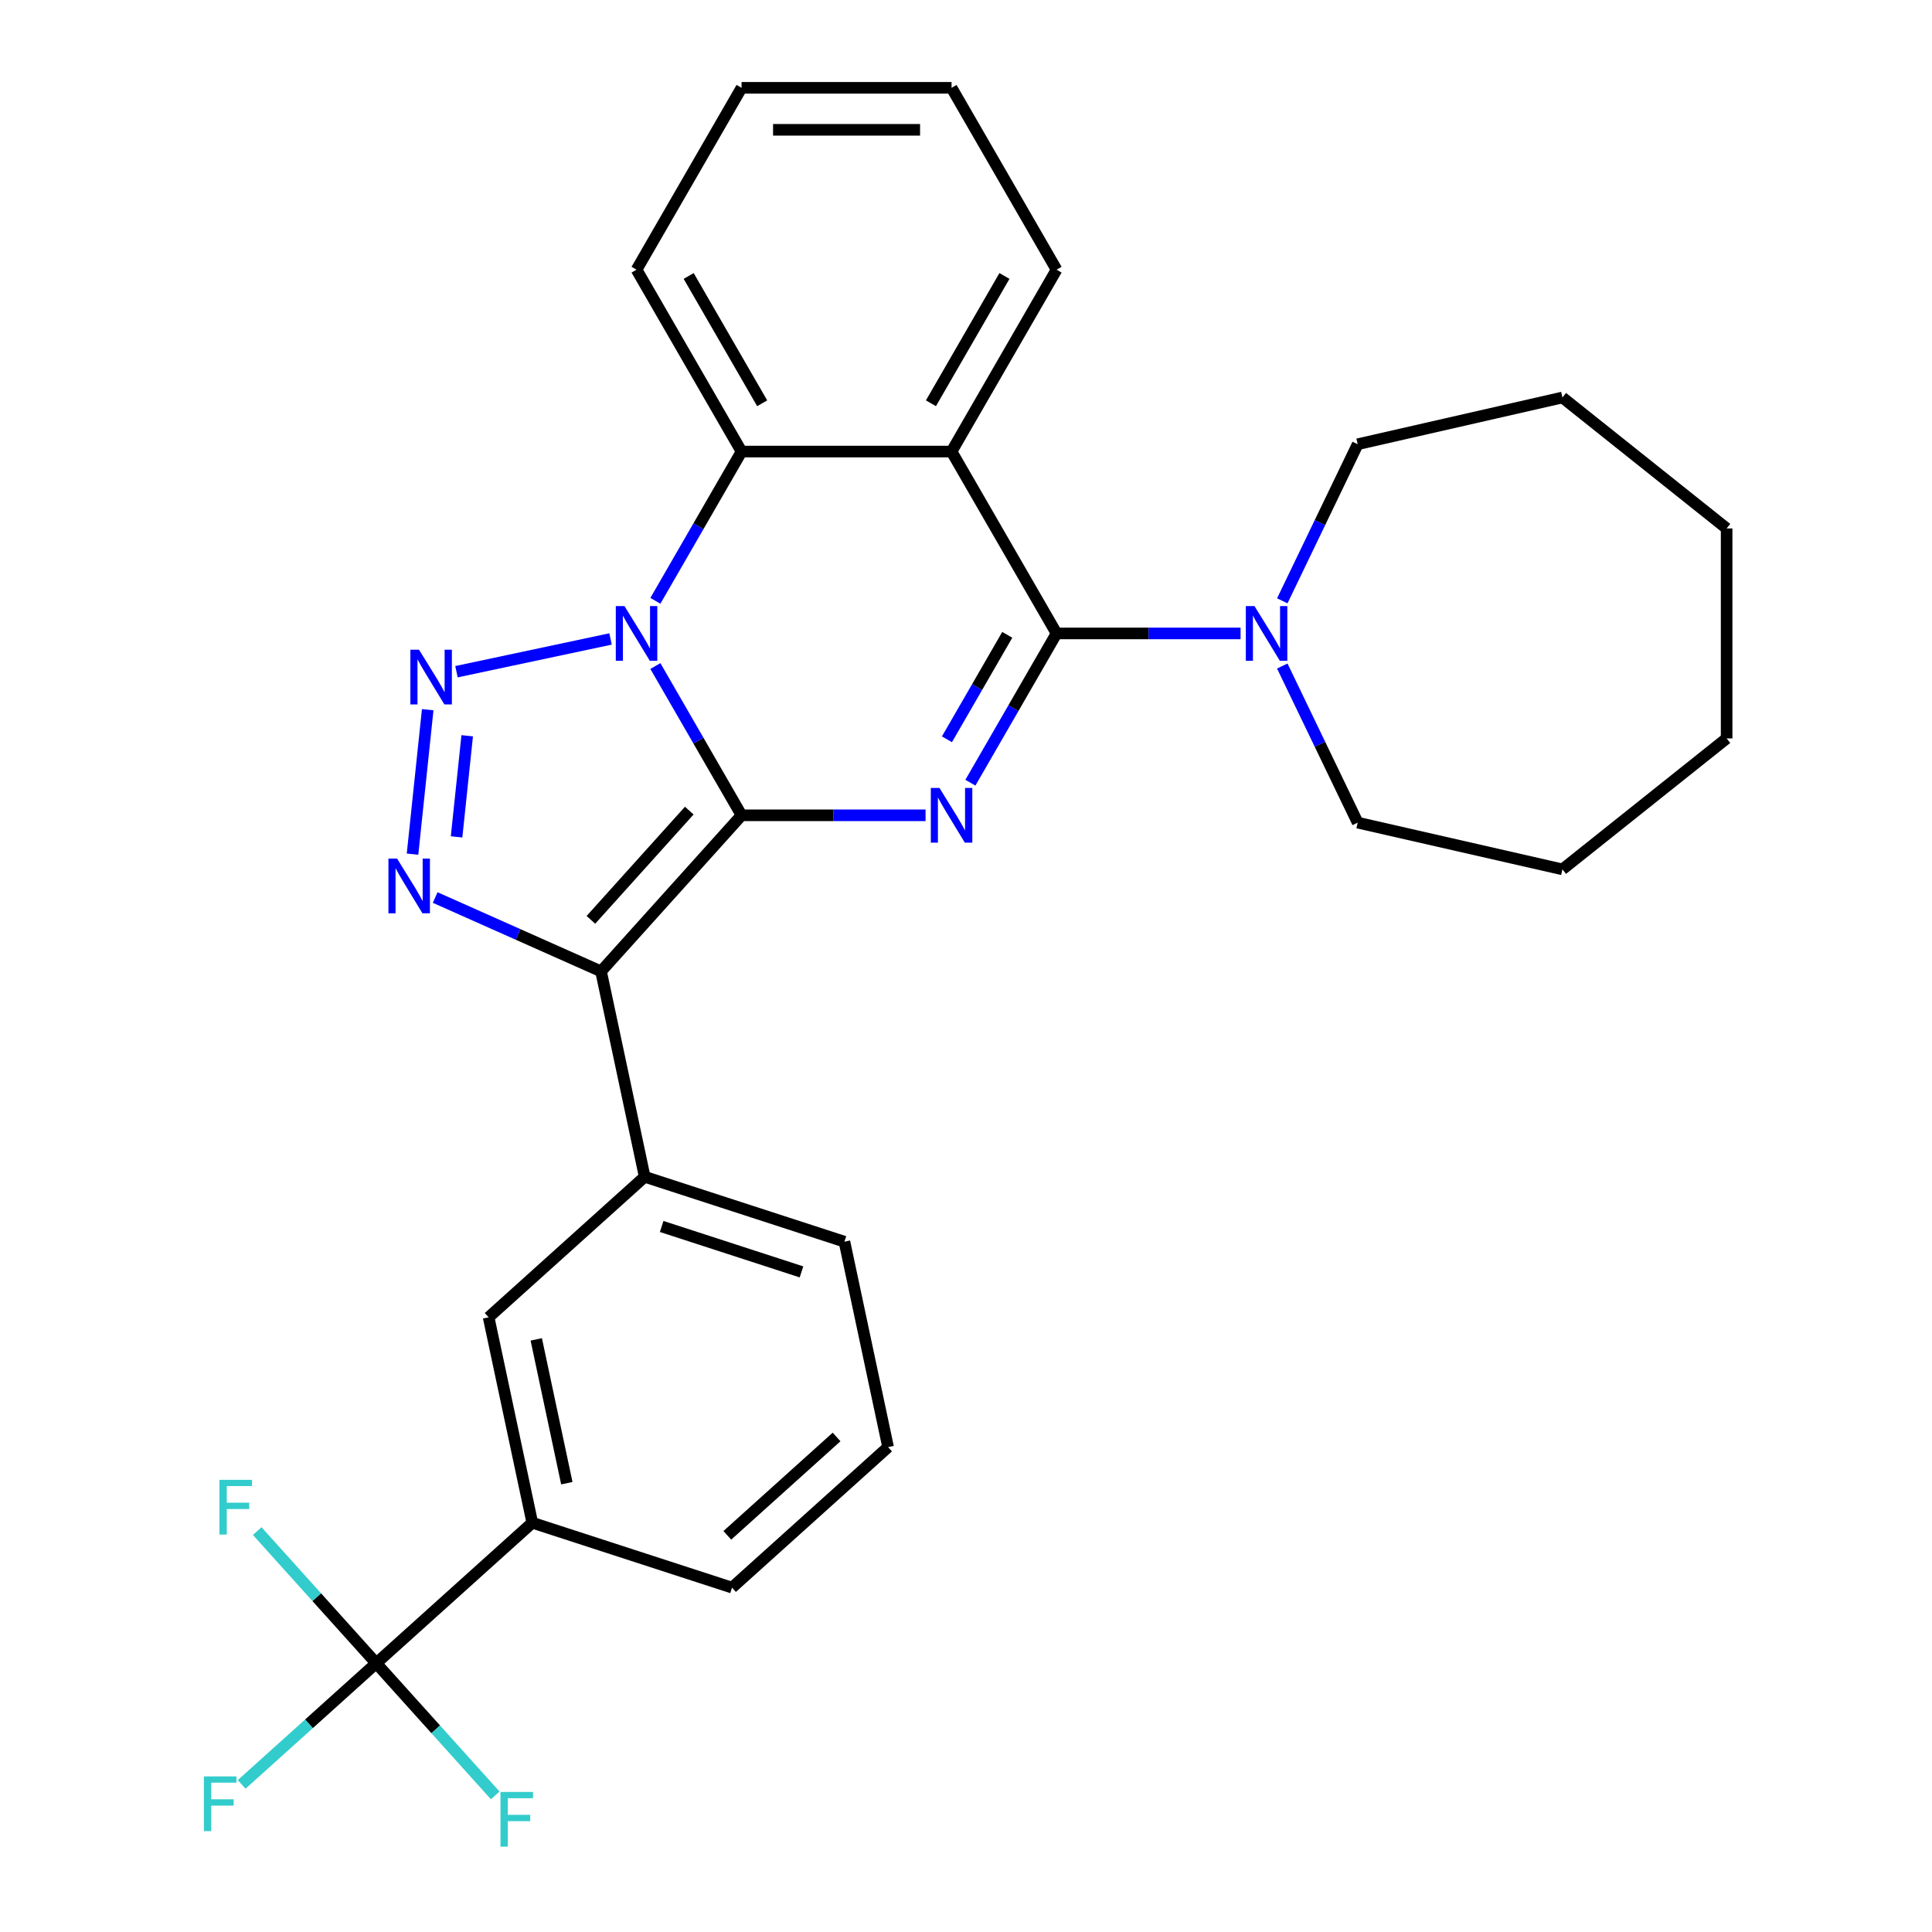 <?xml version='1.0' encoding='iso-8859-1'?>
<svg version='1.1' baseProfile='full'
              xmlns='http://www.w3.org/2000/svg'
                      xmlns:rdkit='http://www.rdkit.org/xml'
                      xmlns:xlink='http://www.w3.org/1999/xlink'
                  xml:space='preserve'
width='1000px' height='1000px' viewBox='0 0 1000 1000'>
<!-- END OF HEADER -->
<rect style='opacity:1.0;fill:#FFFFFF;stroke:none' width='1000' height='1000' x='0' y='0'> </rect>
<path class='bond-0' d='M 383.828,422 L 361.525,383.371' style='fill:none;fill-rule:evenodd;stroke:#000000;stroke-width:6px;stroke-linecap:butt;stroke-linejoin:miter;stroke-opacity:1' />
<path class='bond-0' d='M 361.525,383.371 L 339.222,344.741' style='fill:none;fill-rule:evenodd;stroke:#0000FF;stroke-width:6px;stroke-linecap:butt;stroke-linejoin:miter;stroke-opacity:1' />
<path class='bond-1' d='M 383.828,422 L 431.449,422' style='fill:none;fill-rule:evenodd;stroke:#000000;stroke-width:6px;stroke-linecap:butt;stroke-linejoin:miter;stroke-opacity:1' />
<path class='bond-1' d='M 431.449,422 L 479.07,422' style='fill:none;fill-rule:evenodd;stroke:#0000FF;stroke-width:6px;stroke-linecap:butt;stroke-linejoin:miter;stroke-opacity:1' />
<path class='bond-2' d='M 383.828,422 L 311.094,502.78' style='fill:none;fill-rule:evenodd;stroke:#000000;stroke-width:6px;stroke-linecap:butt;stroke-linejoin:miter;stroke-opacity:1' />
<path class='bond-2' d='M 356.762,419.57 L 305.848,476.116' style='fill:none;fill-rule:evenodd;stroke:#000000;stroke-width:6px;stroke-linecap:butt;stroke-linejoin:miter;stroke-opacity:1' />
<path class='bond-3' d='M 316.021,330.724 L 236.268,347.676' style='fill:none;fill-rule:evenodd;stroke:#0000FF;stroke-width:6px;stroke-linecap:butt;stroke-linejoin:miter;stroke-opacity:1' />
<path class='bond-7' d='M 339.222,310.986 L 361.525,272.357' style='fill:none;fill-rule:evenodd;stroke:#0000FF;stroke-width:6px;stroke-linecap:butt;stroke-linejoin:miter;stroke-opacity:1' />
<path class='bond-7' d='M 361.525,272.357 L 383.828,233.727' style='fill:none;fill-rule:evenodd;stroke:#000000;stroke-width:6px;stroke-linecap:butt;stroke-linejoin:miter;stroke-opacity:1' />
<path class='bond-4' d='M 502.271,405.123 L 524.574,366.493' style='fill:none;fill-rule:evenodd;stroke:#0000FF;stroke-width:6px;stroke-linecap:butt;stroke-linejoin:miter;stroke-opacity:1' />
<path class='bond-4' d='M 524.574,366.493 L 546.877,327.864' style='fill:none;fill-rule:evenodd;stroke:#000000;stroke-width:6px;stroke-linecap:butt;stroke-linejoin:miter;stroke-opacity:1' />
<path class='bond-4' d='M 490.135,382.664 L 505.747,355.623' style='fill:none;fill-rule:evenodd;stroke:#0000FF;stroke-width:6px;stroke-linecap:butt;stroke-linejoin:miter;stroke-opacity:1' />
<path class='bond-4' d='M 505.747,355.623 L 521.359,328.583' style='fill:none;fill-rule:evenodd;stroke:#000000;stroke-width:6px;stroke-linecap:butt;stroke-linejoin:miter;stroke-opacity:1' />
<path class='bond-5' d='M 311.094,502.78 L 268.171,483.669' style='fill:none;fill-rule:evenodd;stroke:#000000;stroke-width:6px;stroke-linecap:butt;stroke-linejoin:miter;stroke-opacity:1' />
<path class='bond-5' d='M 268.171,483.669 L 225.249,464.559' style='fill:none;fill-rule:evenodd;stroke:#0000FF;stroke-width:6px;stroke-linecap:butt;stroke-linejoin:miter;stroke-opacity:1' />
<path class='bond-10' d='M 311.094,502.78 L 333.694,609.104' style='fill:none;fill-rule:evenodd;stroke:#000000;stroke-width:6px;stroke-linecap:butt;stroke-linejoin:miter;stroke-opacity:1' />
<path class='bond-29' d='M 221.38,367.341 L 213.521,442.114' style='fill:none;fill-rule:evenodd;stroke:#0000FF;stroke-width:6px;stroke-linecap:butt;stroke-linejoin:miter;stroke-opacity:1' />
<path class='bond-29' d='M 241.822,380.83 L 236.321,433.171' style='fill:none;fill-rule:evenodd;stroke:#0000FF;stroke-width:6px;stroke-linecap:butt;stroke-linejoin:miter;stroke-opacity:1' />
<path class='bond-6' d='M 546.877,327.864 L 492.527,233.727' style='fill:none;fill-rule:evenodd;stroke:#000000;stroke-width:6px;stroke-linecap:butt;stroke-linejoin:miter;stroke-opacity:1' />
<path class='bond-9' d='M 546.877,327.864 L 594.498,327.864' style='fill:none;fill-rule:evenodd;stroke:#000000;stroke-width:6px;stroke-linecap:butt;stroke-linejoin:miter;stroke-opacity:1' />
<path class='bond-9' d='M 594.498,327.864 L 642.119,327.864' style='fill:none;fill-rule:evenodd;stroke:#0000FF;stroke-width:6px;stroke-linecap:butt;stroke-linejoin:miter;stroke-opacity:1' />
<path class='bond-16' d='M 492.527,233.727 L 546.877,139.591' style='fill:none;fill-rule:evenodd;stroke:#000000;stroke-width:6px;stroke-linecap:butt;stroke-linejoin:miter;stroke-opacity:1' />
<path class='bond-16' d='M 481.852,208.737 L 519.897,142.841' style='fill:none;fill-rule:evenodd;stroke:#000000;stroke-width:6px;stroke-linecap:butt;stroke-linejoin:miter;stroke-opacity:1' />
<path class='bond-30' d='M 492.527,233.727 L 383.828,233.727' style='fill:none;fill-rule:evenodd;stroke:#000000;stroke-width:6px;stroke-linecap:butt;stroke-linejoin:miter;stroke-opacity:1' />
<path class='bond-17' d='M 383.828,233.727 L 329.478,139.591' style='fill:none;fill-rule:evenodd;stroke:#000000;stroke-width:6px;stroke-linecap:butt;stroke-linejoin:miter;stroke-opacity:1' />
<path class='bond-17' d='M 394.503,208.737 L 356.458,142.841' style='fill:none;fill-rule:evenodd;stroke:#000000;stroke-width:6px;stroke-linecap:butt;stroke-linejoin:miter;stroke-opacity:1' />
<path class='bond-8' d='M 194.735,860.896 L 275.514,788.162' style='fill:none;fill-rule:evenodd;stroke:#000000;stroke-width:6px;stroke-linecap:butt;stroke-linejoin:miter;stroke-opacity:1' />
<path class='bond-13' d='M 194.735,860.896 L 159.914,892.249' style='fill:none;fill-rule:evenodd;stroke:#000000;stroke-width:6px;stroke-linecap:butt;stroke-linejoin:miter;stroke-opacity:1' />
<path class='bond-13' d='M 159.914,892.249 L 125.093,923.602' style='fill:none;fill-rule:evenodd;stroke:#33CCCC;stroke-width:6px;stroke-linecap:butt;stroke-linejoin:miter;stroke-opacity:1' />
<path class='bond-14' d='M 194.735,860.896 L 163.936,826.691' style='fill:none;fill-rule:evenodd;stroke:#000000;stroke-width:6px;stroke-linecap:butt;stroke-linejoin:miter;stroke-opacity:1' />
<path class='bond-14' d='M 163.936,826.691 L 133.138,792.486' style='fill:none;fill-rule:evenodd;stroke:#33CCCC;stroke-width:6px;stroke-linecap:butt;stroke-linejoin:miter;stroke-opacity:1' />
<path class='bond-15' d='M 194.735,860.896 L 225.533,895.101' style='fill:none;fill-rule:evenodd;stroke:#000000;stroke-width:6px;stroke-linecap:butt;stroke-linejoin:miter;stroke-opacity:1' />
<path class='bond-15' d='M 225.533,895.101 L 256.331,929.306' style='fill:none;fill-rule:evenodd;stroke:#33CCCC;stroke-width:6px;stroke-linecap:butt;stroke-linejoin:miter;stroke-opacity:1' />
<path class='bond-18' d='M 663.704,310.986 L 683.222,270.458' style='fill:none;fill-rule:evenodd;stroke:#0000FF;stroke-width:6px;stroke-linecap:butt;stroke-linejoin:miter;stroke-opacity:1' />
<path class='bond-18' d='M 683.222,270.458 L 702.739,229.929' style='fill:none;fill-rule:evenodd;stroke:#000000;stroke-width:6px;stroke-linecap:butt;stroke-linejoin:miter;stroke-opacity:1' />
<path class='bond-19' d='M 663.704,344.741 L 683.222,385.27' style='fill:none;fill-rule:evenodd;stroke:#0000FF;stroke-width:6px;stroke-linecap:butt;stroke-linejoin:miter;stroke-opacity:1' />
<path class='bond-19' d='M 683.222,385.27 L 702.739,425.799' style='fill:none;fill-rule:evenodd;stroke:#000000;stroke-width:6px;stroke-linecap:butt;stroke-linejoin:miter;stroke-opacity:1' />
<path class='bond-12' d='M 333.694,609.104 L 252.914,681.838' style='fill:none;fill-rule:evenodd;stroke:#000000;stroke-width:6px;stroke-linecap:butt;stroke-linejoin:miter;stroke-opacity:1' />
<path class='bond-20' d='M 333.694,609.104 L 437.073,642.694' style='fill:none;fill-rule:evenodd;stroke:#000000;stroke-width:6px;stroke-linecap:butt;stroke-linejoin:miter;stroke-opacity:1' />
<path class='bond-20' d='M 342.482,634.818 L 414.848,658.331' style='fill:none;fill-rule:evenodd;stroke:#000000;stroke-width:6px;stroke-linecap:butt;stroke-linejoin:miter;stroke-opacity:1' />
<path class='bond-11' d='M 275.514,788.162 L 252.914,681.838' style='fill:none;fill-rule:evenodd;stroke:#000000;stroke-width:6px;stroke-linecap:butt;stroke-linejoin:miter;stroke-opacity:1' />
<path class='bond-11' d='M 293.389,767.693 L 277.569,693.266' style='fill:none;fill-rule:evenodd;stroke:#000000;stroke-width:6px;stroke-linecap:butt;stroke-linejoin:miter;stroke-opacity:1' />
<path class='bond-32' d='M 275.514,788.162 L 378.893,821.752' style='fill:none;fill-rule:evenodd;stroke:#000000;stroke-width:6px;stroke-linecap:butt;stroke-linejoin:miter;stroke-opacity:1' />
<path class='bond-23' d='M 546.877,139.591 L 492.527,45.455' style='fill:none;fill-rule:evenodd;stroke:#000000;stroke-width:6px;stroke-linecap:butt;stroke-linejoin:miter;stroke-opacity:1' />
<path class='bond-24' d='M 329.478,139.591 L 383.828,45.455' style='fill:none;fill-rule:evenodd;stroke:#000000;stroke-width:6px;stroke-linecap:butt;stroke-linejoin:miter;stroke-opacity:1' />
<path class='bond-25' d='M 702.739,229.929 L 808.713,205.741' style='fill:none;fill-rule:evenodd;stroke:#000000;stroke-width:6px;stroke-linecap:butt;stroke-linejoin:miter;stroke-opacity:1' />
<path class='bond-26' d='M 702.739,425.799 L 808.713,449.986' style='fill:none;fill-rule:evenodd;stroke:#000000;stroke-width:6px;stroke-linecap:butt;stroke-linejoin:miter;stroke-opacity:1' />
<path class='bond-22' d='M 437.073,642.694 L 459.673,749.018' style='fill:none;fill-rule:evenodd;stroke:#000000;stroke-width:6px;stroke-linecap:butt;stroke-linejoin:miter;stroke-opacity:1' />
<path class='bond-21' d='M 378.893,821.752 L 459.673,749.018' style='fill:none;fill-rule:evenodd;stroke:#000000;stroke-width:6px;stroke-linecap:butt;stroke-linejoin:miter;stroke-opacity:1' />
<path class='bond-21' d='M 376.463,794.686 L 433.009,743.772' style='fill:none;fill-rule:evenodd;stroke:#000000;stroke-width:6px;stroke-linecap:butt;stroke-linejoin:miter;stroke-opacity:1' />
<path class='bond-31' d='M 492.527,45.455 L 383.828,45.455' style='fill:none;fill-rule:evenodd;stroke:#000000;stroke-width:6px;stroke-linecap:butt;stroke-linejoin:miter;stroke-opacity:1' />
<path class='bond-31' d='M 476.222,67.194 L 400.133,67.194' style='fill:none;fill-rule:evenodd;stroke:#000000;stroke-width:6px;stroke-linecap:butt;stroke-linejoin:miter;stroke-opacity:1' />
<path class='bond-28' d='M 808.713,205.741 L 893.698,273.514' style='fill:none;fill-rule:evenodd;stroke:#000000;stroke-width:6px;stroke-linecap:butt;stroke-linejoin:miter;stroke-opacity:1' />
<path class='bond-27' d='M 808.713,449.986 L 893.698,382.214' style='fill:none;fill-rule:evenodd;stroke:#000000;stroke-width:6px;stroke-linecap:butt;stroke-linejoin:miter;stroke-opacity:1' />
<path class='bond-33' d='M 893.698,382.214 L 893.698,273.514' style='fill:none;fill-rule:evenodd;stroke:#000000;stroke-width:6px;stroke-linecap:butt;stroke-linejoin:miter;stroke-opacity:1' />
<path  class='atom-1' d='M 323.218 313.704
L 332.498 328.704
Q 333.418 330.184, 334.898 332.864
Q 336.378 335.544, 336.458 335.704
L 336.458 313.704
L 340.218 313.704
L 340.218 342.024
L 336.338 342.024
L 326.378 325.624
Q 325.218 323.704, 323.978 321.504
Q 322.778 319.304, 322.418 318.624
L 322.418 342.024
L 318.738 342.024
L 318.738 313.704
L 323.218 313.704
' fill='#0000FF'/>
<path  class='atom-2' d='M 486.267 407.84
L 495.547 422.84
Q 496.467 424.32, 497.947 427
Q 499.427 429.68, 499.507 429.84
L 499.507 407.84
L 503.267 407.84
L 503.267 436.16
L 499.387 436.16
L 489.427 419.76
Q 488.267 417.84, 487.027 415.64
Q 485.827 413.44, 485.467 412.76
L 485.467 436.16
L 481.787 436.16
L 481.787 407.84
L 486.267 407.84
' fill='#0000FF'/>
<path  class='atom-4' d='M 216.894 336.304
L 226.174 351.304
Q 227.094 352.784, 228.574 355.464
Q 230.054 358.144, 230.134 358.304
L 230.134 336.304
L 233.894 336.304
L 233.894 364.624
L 230.014 364.624
L 220.054 348.224
Q 218.894 346.304, 217.654 344.104
Q 216.454 341.904, 216.094 341.224
L 216.094 364.624
L 212.414 364.624
L 212.414 336.304
L 216.894 336.304
' fill='#0000FF'/>
<path  class='atom-6' d='M 205.532 444.408
L 214.812 459.408
Q 215.732 460.888, 217.212 463.568
Q 218.692 466.248, 218.772 466.408
L 218.772 444.408
L 222.532 444.408
L 222.532 472.728
L 218.652 472.728
L 208.692 456.328
Q 207.532 454.408, 206.292 452.208
Q 205.092 450.008, 204.732 449.328
L 204.732 472.728
L 201.052 472.728
L 201.052 444.408
L 205.532 444.408
' fill='#0000FF'/>
<path  class='atom-10' d='M 649.316 313.704
L 658.596 328.704
Q 659.516 330.184, 660.996 332.864
Q 662.476 335.544, 662.556 335.704
L 662.556 313.704
L 666.316 313.704
L 666.316 342.024
L 662.436 342.024
L 652.476 325.624
Q 651.316 323.704, 650.076 321.504
Q 648.876 319.304, 648.516 318.624
L 648.516 342.024
L 644.836 342.024
L 644.836 313.704
L 649.316 313.704
' fill='#0000FF'/>
<path  class='atom-14' d='M 105.535 919.47
L 122.375 919.47
L 122.375 922.71
L 109.335 922.71
L 109.335 931.31
L 120.935 931.31
L 120.935 934.59
L 109.335 934.59
L 109.335 947.79
L 105.535 947.79
L 105.535 919.47
' fill='#33CCCC'/>
<path  class='atom-15' d='M 113.581 765.957
L 130.421 765.957
L 130.421 769.197
L 117.381 769.197
L 117.381 777.797
L 128.981 777.797
L 128.981 781.077
L 117.381 781.077
L 117.381 794.277
L 113.581 794.277
L 113.581 765.957
' fill='#33CCCC'/>
<path  class='atom-16' d='M 259.049 927.515
L 275.889 927.515
L 275.889 930.755
L 262.849 930.755
L 262.849 939.355
L 274.449 939.355
L 274.449 942.635
L 262.849 942.635
L 262.849 955.835
L 259.049 955.835
L 259.049 927.515
' fill='#33CCCC'/>
</svg>
